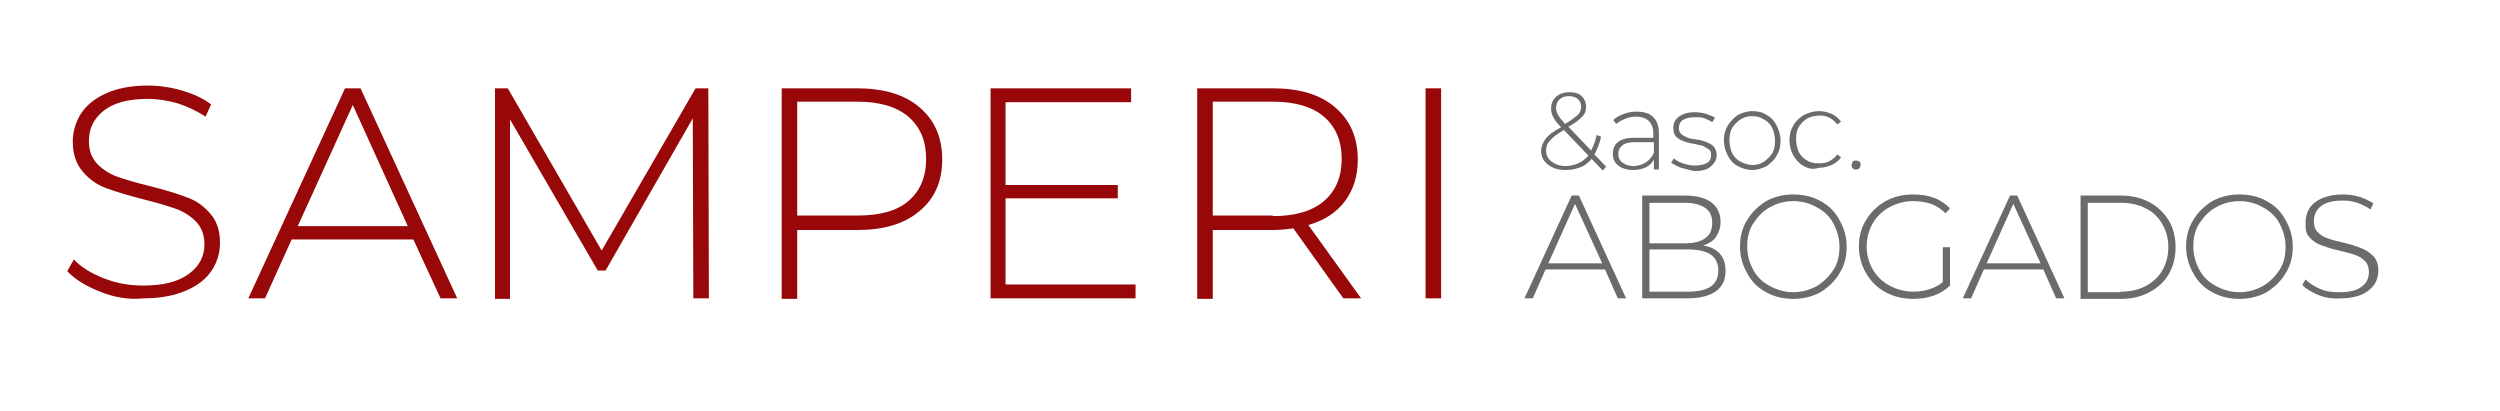 <?xml version="1.0" encoding="UTF-8"?>
<!-- Generator: Adobe Illustrator 19.0.0, SVG Export Plug-In . SVG Version: 6.00 Build 0)  -->
<svg xmlns="http://www.w3.org/2000/svg" xmlns:xlink="http://www.w3.org/1999/xlink" version="1.1" id="Capa_1" x="0px" y="0px" viewBox="0 0 450 74" style="enable-background:new 0 0 450 74;" xml:space="preserve">
<style type="text/css">
	.st0{fill:#990808;}
	.st1{fill:#6B6B6B;}
</style>
<g id="XMLID_75_">
	<path id="XMLID_76_" class="st0" d="M18,52.5c-2.5-1-4.5-2.2-5.9-3.7l1.2-2.1c1.3,1.4,3.1,2.5,5.4,3.4c2.3,0.9,4.6,1.3,7.1,1.3   c3.6,0,6.3-0.7,8.2-2.1s2.8-3.2,2.8-5.3c0-1.7-0.5-3-1.5-4.1c-1-1-2.2-1.8-3.6-2.3c-1.4-0.5-3.4-1.1-5.8-1.7c-2.8-0.7-5-1.4-6.7-2   c-1.7-0.6-3.1-1.6-4.3-3c-1.2-1.4-1.8-3.2-1.8-5.4c0-1.8,0.5-3.5,1.5-5.1c1-1.5,2.5-2.7,4.5-3.6c2-0.9,4.5-1.4,7.5-1.4   c2.1,0,4.1,0.3,6.2,0.9c2,0.6,3.8,1.4,5.2,2.5l-1,2.2c-1.5-1-3.2-1.8-5-2.4c-1.8-0.5-3.6-0.8-5.4-0.8c-3.5,0-6.1,0.7-7.9,2.1   c-1.8,1.4-2.7,3.2-2.7,5.5c0,1.7,0.5,3,1.5,4.1c1,1,2.2,1.8,3.6,2.3c1.4,0.5,3.4,1.1,5.9,1.7c2.8,0.7,5,1.4,6.6,2   c1.7,0.6,3.1,1.6,4.2,2.9c1.2,1.3,1.8,3.1,1.8,5.3c0,1.8-0.5,3.5-1.5,5c-1,1.5-2.5,2.7-4.6,3.6c-2.1,0.9-4.6,1.4-7.6,1.4   C23.1,54,20.5,53.5,18,52.5z"></path>
	<path id="XMLID_78_" class="st0" d="M74.4,43.1H52.5l-4.8,10.6h-3l17.4-37.8h2.8l17.4,37.8h-3L74.4,43.1z M73.4,40.7l-9.9-21.8   l-9.9,21.8H73.4z"></path>
	<path id="XMLID_81_" class="st0" d="M124.8,53.7l-0.1-32.4L109,48.7h-1.4L91.8,21.5v32.3h-2.7V15.9h2.3l16.9,29.2l16.9-29.2h2.3   l0.1,37.8H124.8z"></path>
	<path id="XMLID_83_" class="st0" d="M165.5,19.3c2.7,2.3,4.1,5.4,4.1,9.4c0,4-1.4,7.1-4.1,9.3c-2.7,2.3-6.4,3.4-11.2,3.4h-10.8   v12.4h-2.8V15.9h13.6C159,15.9,162.8,17,165.5,19.3z M163.5,36.2c2.1-1.8,3.2-4.3,3.2-7.6c0-3.3-1.1-5.8-3.2-7.6   c-2.1-1.8-5.2-2.7-9.2-2.7h-10.8v20.5h10.8C158.3,38.8,161.4,38,163.5,36.2z"></path>
	<path id="XMLID_86_" class="st0" d="M204.4,51.2v2.5h-26.1V15.9h25.3v2.5H181v14.9h20.2v2.4H181v15.5H204.4z"></path>
	<path id="XMLID_88_" class="st0" d="M241.8,53.7l-9-12.6c-1.3,0.2-2.6,0.3-3.7,0.3h-10.8v12.4h-2.8V15.9h13.6   c4.8,0,8.5,1.1,11.2,3.4c2.7,2.3,4.1,5.4,4.1,9.4c0,3-0.8,5.5-2.3,7.5c-1.5,2-3.7,3.5-6.6,4.3l9.5,13.2H241.8z M229.1,38.9   c4,0,7.1-0.9,9.2-2.7s3.2-4.3,3.2-7.6c0-3.3-1.1-5.8-3.2-7.6c-2.1-1.8-5.2-2.7-9.2-2.7h-10.8v20.5H229.1z"></path>
	<path id="XMLID_91_" class="st0" d="M256.6,15.9h2.8v37.8h-2.8V15.9z"></path>
</g>
<g id="XMLID_51_">
	<g id="XMLID_275_">
		<path id="XMLID_296_" class="st1" d="M288.9,48.5h-10.7l-2.3,5.2h-1.5l8.5-18.5h1.3l8.5,18.5h-1.5L288.9,48.5z M288.4,47.4    l-4.9-10.7l-4.8,10.7H288.4z"></path>
		<path id="XMLID_292_" class="st1" d="M309.6,45.7c0.7,0.8,1,1.8,1,3.1c0,1.6-0.6,2.8-1.7,3.6s-2.8,1.3-5.1,1.3h-8.2V35.2h7.7    c2,0,3.6,0.4,4.7,1.2c1.1,0.8,1.7,2,1.7,3.5c0,1.1-0.3,1.9-0.8,2.7s-1.3,1.2-2.3,1.6C307.9,44.4,308.9,44.9,309.6,45.7z     M296.9,36.4v7.4h6.3c1.6,0,2.9-0.3,3.7-0.9c0.9-0.6,1.3-1.5,1.3-2.8c0-1.2-0.4-2.1-1.3-2.7c-0.9-0.6-2.1-0.9-3.7-0.9H296.9z     M307.9,51.6c0.9-0.6,1.4-1.6,1.4-2.9s-0.5-2.3-1.4-2.9c-0.9-0.6-2.3-0.9-4.1-0.9h-6.9v7.6h6.9C305.6,52.5,307,52.2,307.9,51.6z"></path>
		<path id="XMLID_289_" class="st1" d="M317.9,52.6c-1.5-0.8-2.6-1.9-3.4-3.4c-0.8-1.4-1.3-3-1.3-4.8s0.4-3.4,1.3-4.8    c0.8-1.4,2-2.5,3.4-3.4c1.5-0.8,3.1-1.2,4.9-1.2s3.5,0.4,4.9,1.2c1.5,0.8,2.6,1.9,3.4,3.4c0.8,1.4,1.3,3,1.3,4.8s-0.4,3.4-1.3,4.8    c-0.8,1.4-2,2.5-3.4,3.4c-1.5,0.8-3.1,1.2-4.9,1.2S319.3,53.4,317.9,52.6z M327,51.5c1.2-0.7,2.2-1.7,3-2.9s1.1-2.6,1.1-4.2    c0-1.5-0.4-2.9-1.1-4.2s-1.7-2.2-3-2.9c-1.2-0.7-2.7-1.1-4.2-1.1s-3,0.4-4.2,1.1c-1.3,0.7-2.2,1.7-3,2.9s-1.1,2.6-1.1,4.2    c0,1.5,0.4,2.9,1.1,4.2s1.7,2.2,3,2.9c1.3,0.7,2.7,1.1,4.2,1.1S325.7,52.2,327,51.5z"></path>
		<path id="XMLID_287_" class="st1" d="M349.7,44.5h1.3v6.9c-0.8,0.8-1.8,1.4-2.9,1.8c-1.2,0.4-2.4,0.6-3.7,0.6    c-1.8,0-3.5-0.4-5-1.2c-1.5-0.8-2.6-1.9-3.5-3.4c-0.8-1.4-1.3-3-1.3-4.8s0.4-3.4,1.3-4.8c0.8-1.4,2-2.5,3.5-3.4    c1.5-0.8,3.1-1.2,5-1.2c1.4,0,2.6,0.2,3.7,0.6c1.1,0.4,2.1,1.1,2.9,1.9l-0.8,0.9c-0.8-0.8-1.6-1.3-2.6-1.7c-1-0.3-2-0.5-3.2-0.5    c-1.6,0-3,0.4-4.3,1.1c-1.3,0.7-2.3,1.7-3,2.9s-1.1,2.6-1.1,4.2c0,1.5,0.4,2.9,1.1,4.1s1.7,2.2,3,2.9s2.7,1.1,4.3,1.1    c2.1,0,3.9-0.6,5.3-1.7V44.5z"></path>
		<path id="XMLID_284_" class="st1" d="M367.8,48.5h-10.7l-2.3,5.2h-1.5l8.5-18.5h1.3l8.5,18.5h-1.5L367.8,48.5z M367.3,47.4    l-4.9-10.7l-4.8,10.7H367.3z"></path>
		<path id="XMLID_281_" class="st1" d="M374.5,35.2h7.3c1.9,0,3.6,0.4,5.1,1.2c1.5,0.8,2.6,1.9,3.5,3.3c0.8,1.4,1.2,3,1.2,4.8    s-0.4,3.4-1.2,4.8c-0.8,1.4-2,2.5-3.5,3.3c-1.5,0.8-3.2,1.2-5.1,1.2h-7.3V35.2z M381.7,52.5c1.7,0,3.2-0.3,4.5-1    c1.3-0.7,2.3-1.6,3-2.8c0.7-1.2,1.1-2.6,1.1-4.2s-0.4-3-1.1-4.2c-0.7-1.2-1.7-2.2-3-2.8c-1.3-0.7-2.8-1-4.5-1h-5.9v16.1H381.7z"></path>
		<path id="XMLID_278_" class="st1" d="M398.2,52.6c-1.5-0.8-2.6-1.9-3.4-3.4c-0.8-1.4-1.3-3-1.3-4.8s0.4-3.4,1.3-4.8    c0.8-1.4,2-2.5,3.4-3.4c1.5-0.8,3.1-1.2,4.9-1.2s3.5,0.4,4.9,1.2c1.5,0.8,2.6,1.9,3.4,3.4c0.8,1.4,1.3,3,1.3,4.8s-0.4,3.4-1.3,4.8    c-0.8,1.4-2,2.5-3.4,3.4c-1.5,0.8-3.1,1.2-4.9,1.2S399.6,53.4,398.2,52.6z M407.3,51.5c1.2-0.7,2.2-1.7,3-2.9s1.1-2.6,1.1-4.2    c0-1.5-0.4-2.9-1.1-4.2s-1.7-2.2-3-2.9c-1.2-0.7-2.7-1.1-4.2-1.1s-3,0.4-4.2,1.1c-1.3,0.7-2.2,1.7-3,2.9s-1.1,2.6-1.1,4.2    c0,1.5,0.4,2.9,1.1,4.2s1.7,2.2,3,2.9c1.3,0.7,2.7,1.1,4.2,1.1S406,52.2,407.3,51.5z"></path>
		<path id="XMLID_276_" class="st1" d="M417.3,53.1c-1.2-0.5-2.2-1.1-2.9-1.8l0.6-1c0.7,0.7,1.5,1.2,2.6,1.7s2.3,0.6,3.5,0.6    c1.8,0,3.1-0.3,4-1c0.9-0.7,1.3-1.5,1.3-2.6c0-0.8-0.2-1.5-0.7-2c-0.5-0.5-1.1-0.9-1.8-1.1c-0.7-0.3-1.7-0.5-2.9-0.8    c-1.4-0.3-2.4-0.7-3.3-1c-0.8-0.3-1.5-0.8-2.1-1.5S415,41.1,415,40c0-0.9,0.2-1.7,0.7-2.5s1.2-1.3,2.2-1.8c1-0.4,2.2-0.7,3.7-0.7    c1,0,2,0.1,3,0.4c1,0.3,1.8,0.7,2.6,1.2l-0.5,1.1c-0.7-0.5-1.6-0.9-2.4-1.2c-0.9-0.3-1.8-0.4-2.6-0.4c-1.7,0-3,0.3-3.9,1    c-0.9,0.7-1.3,1.6-1.3,2.7c0,0.8,0.2,1.5,0.7,2c0.5,0.5,1.1,0.9,1.8,1.1c0.7,0.3,1.7,0.5,2.9,0.8c1.4,0.3,2.4,0.7,3.2,1    c0.8,0.3,1.5,0.8,2.1,1.4c0.6,0.6,0.9,1.5,0.9,2.6c0,0.9-0.2,1.7-0.7,2.5c-0.5,0.7-1.2,1.3-2.2,1.8c-1,0.4-2.2,0.7-3.7,0.7    C419.8,53.8,418.5,53.6,417.3,53.1z"></path>
	</g>
</g>
<g id="XMLID_12_">
	<g id="XMLID_208_">
		<path id="XMLID_221_" class="st1" d="M288.5,30.7l-2-2.1c-0.6,0.7-1.2,1.2-2,1.5c-0.8,0.3-1.6,0.5-2.6,0.5c-0.9,0-1.6-0.1-2.3-0.4    s-1.2-0.7-1.6-1.2c-0.4-0.5-0.6-1.1-0.6-1.8c0-0.8,0.3-1.5,0.8-2.2c0.5-0.7,1.5-1.4,2.8-2.1l0,0c-0.7-0.7-1.2-1.3-1.4-1.8    c-0.3-0.5-0.4-1-0.4-1.6c0-0.9,0.3-1.5,0.9-2.1c0.6-0.5,1.4-0.8,2.4-0.8c0.9,0,1.7,0.2,2.2,0.7c0.5,0.5,0.8,1.1,0.8,1.9    c0,0.7-0.2,1.3-0.7,1.8c-0.5,0.5-1.3,1.2-2.5,1.8l4.1,4.3c0.4-0.8,0.8-1.7,1-2.8l0.8,0.3c-0.3,1.3-0.7,2.3-1.2,3.2l2.1,2.2    L288.5,30.7z M285.9,28l-4.4-4.6c-1.2,0.7-2,1.3-2.5,1.9c-0.5,0.5-0.7,1.1-0.7,1.8c0,0.8,0.3,1.5,1,2c0.7,0.5,1.5,0.8,2.6,0.8    C283.6,29.8,284.9,29.2,285.9,28z M280.4,20.6c0.2,0.4,0.7,1,1.3,1.7c1.1-0.6,1.8-1.2,2.3-1.6c0.4-0.4,0.6-0.9,0.6-1.5    c0-0.6-0.2-1-0.6-1.4c-0.4-0.3-0.9-0.5-1.6-0.5c-0.7,0-1.3,0.2-1.7,0.6c-0.4,0.4-0.6,0.9-0.6,1.5    C280.1,19.8,280.2,20.2,280.4,20.6z"></path>
		<path id="XMLID_218_" class="st1" d="M297.6,21.1c0.7,0.7,1,1.6,1,2.9v6.5h-0.9v-1.8c-0.3,0.6-0.8,1.1-1.4,1.4    c-0.6,0.3-1.4,0.5-2.3,0.5c-1.1,0-2.1-0.3-2.7-0.8c-0.7-0.5-1-1.3-1-2.1c0-0.9,0.3-1.6,0.9-2.1c0.6-0.5,1.6-0.8,2.9-0.8h3.5v-0.8    c0-1-0.3-1.7-0.8-2.2s-1.3-0.8-2.3-0.8c-0.7,0-1.3,0.1-2,0.4s-1.2,0.6-1.6,0.9l-0.5-0.7c0.5-0.5,1.1-0.8,1.9-1.1s1.5-0.4,2.3-0.4    C296,20.1,296.9,20.4,297.6,21.1z M296.3,29.2c0.6-0.4,1.1-1,1.4-1.7v-1.9h-3.5c-1,0-1.8,0.2-2.2,0.6c-0.5,0.4-0.7,0.9-0.7,1.5    c0,0.7,0.2,1.2,0.8,1.6c0.5,0.4,1.2,0.6,2.1,0.6C295,29.8,295.7,29.6,296.3,29.2z"></path>
		<path id="XMLID_216_" class="st1" d="M302.6,30.2c-0.8-0.3-1.3-0.6-1.8-0.9l0.5-0.8c0.4,0.4,1,0.7,1.6,0.9s1.4,0.4,2.1,0.4    c1,0,1.8-0.2,2.3-0.5c0.5-0.3,0.7-0.8,0.7-1.4c0-0.4-0.1-0.8-0.4-1c-0.3-0.2-0.6-0.4-1-0.6s-0.9-0.2-1.6-0.4    c-0.8-0.1-1.5-0.3-2-0.5c-0.5-0.2-0.9-0.4-1.3-0.8c-0.4-0.4-0.5-0.9-0.5-1.6c0-0.8,0.3-1.5,1-2c0.7-0.5,1.6-0.8,2.9-0.8    c0.7,0,1.3,0.1,2,0.3c0.6,0.2,1.2,0.4,1.6,0.7l-0.5,0.8c-0.4-0.3-0.9-0.5-1.4-0.7c-0.5-0.2-1.1-0.2-1.7-0.2c-1,0-1.7,0.2-2.2,0.5    c-0.5,0.4-0.7,0.8-0.7,1.4c0,0.5,0.1,0.8,0.4,1.1c0.3,0.3,0.6,0.4,1,0.6s1,0.3,1.7,0.4c0.8,0.1,1.5,0.3,1.9,0.5    c0.5,0.2,0.9,0.4,1.3,0.8c0.3,0.4,0.5,0.9,0.5,1.5c0,0.9-0.4,1.5-1.1,2.1s-1.7,0.8-3,0.8C304.1,30.6,303.3,30.4,302.6,30.2z"></path>
		<path id="XMLID_213_" class="st1" d="M312.8,29.9c-0.8-0.4-1.4-1.1-1.8-1.9c-0.4-0.8-0.7-1.7-0.7-2.7c0-1,0.2-1.9,0.7-2.7    s1.1-1.4,1.8-1.9c0.8-0.4,1.7-0.7,2.6-0.7c1,0,1.9,0.2,2.6,0.7c0.8,0.4,1.4,1.1,1.8,1.9c0.4,0.8,0.7,1.7,0.7,2.7    c0,1-0.2,1.9-0.7,2.7c-0.4,0.8-1.1,1.4-1.8,1.9c-0.8,0.4-1.7,0.7-2.6,0.7C314.4,30.6,313.6,30.3,312.8,29.9z M317.5,29.1    c0.6-0.4,1.1-0.9,1.5-1.5c0.4-0.7,0.5-1.4,0.5-2.3c0-0.8-0.2-1.6-0.5-2.3c-0.4-0.7-0.9-1.2-1.5-1.5c-0.6-0.4-1.3-0.6-2.1-0.6    c-0.8,0-1.5,0.2-2.1,0.6c-0.6,0.4-1.1,0.9-1.5,1.5c-0.4,0.7-0.5,1.4-0.5,2.3c0,0.8,0.2,1.6,0.5,2.3c0.4,0.7,0.9,1.2,1.5,1.5    s1.3,0.6,2.1,0.6C316.2,29.7,316.9,29.5,317.5,29.1z"></path>
		<path id="XMLID_211_" class="st1" d="M324.7,29.9c-0.8-0.4-1.4-1.1-1.9-1.9c-0.4-0.8-0.7-1.7-0.7-2.7c0-1,0.2-1.9,0.7-2.7    c0.4-0.8,1.1-1.4,1.9-1.9c0.8-0.4,1.7-0.7,2.7-0.7c0.8,0,1.6,0.2,2.3,0.5c0.7,0.3,1.2,0.8,1.7,1.4l-0.7,0.5    c-0.4-0.5-0.8-0.9-1.4-1.2c-0.5-0.3-1.2-0.4-1.8-0.4c-0.8,0-1.5,0.2-2.2,0.5c-0.6,0.4-1.1,0.9-1.5,1.5c-0.4,0.7-0.5,1.4-0.5,2.3    c0,0.9,0.2,1.6,0.5,2.3c0.4,0.7,0.9,1.2,1.5,1.5c0.6,0.4,1.4,0.5,2.2,0.5c0.7,0,1.3-0.1,1.8-0.4c0.5-0.3,1-0.6,1.4-1.2l0.7,0.5    c-0.4,0.6-1,1.1-1.7,1.4c-0.7,0.3-1.4,0.5-2.3,0.5C326.3,30.6,325.4,30.3,324.7,29.9z"></path>
		<path id="XMLID_209_" class="st1" d="M333.5,30.3c-0.2-0.2-0.2-0.4-0.2-0.6s0.1-0.4,0.2-0.6s0.4-0.2,0.6-0.2    c0.2,0,0.4,0.1,0.6,0.2s0.2,0.4,0.2,0.6s-0.1,0.4-0.2,0.6c-0.2,0.2-0.4,0.2-0.6,0.2C333.9,30.6,333.7,30.5,333.5,30.3z"></path>
	</g>
</g>
</svg>
